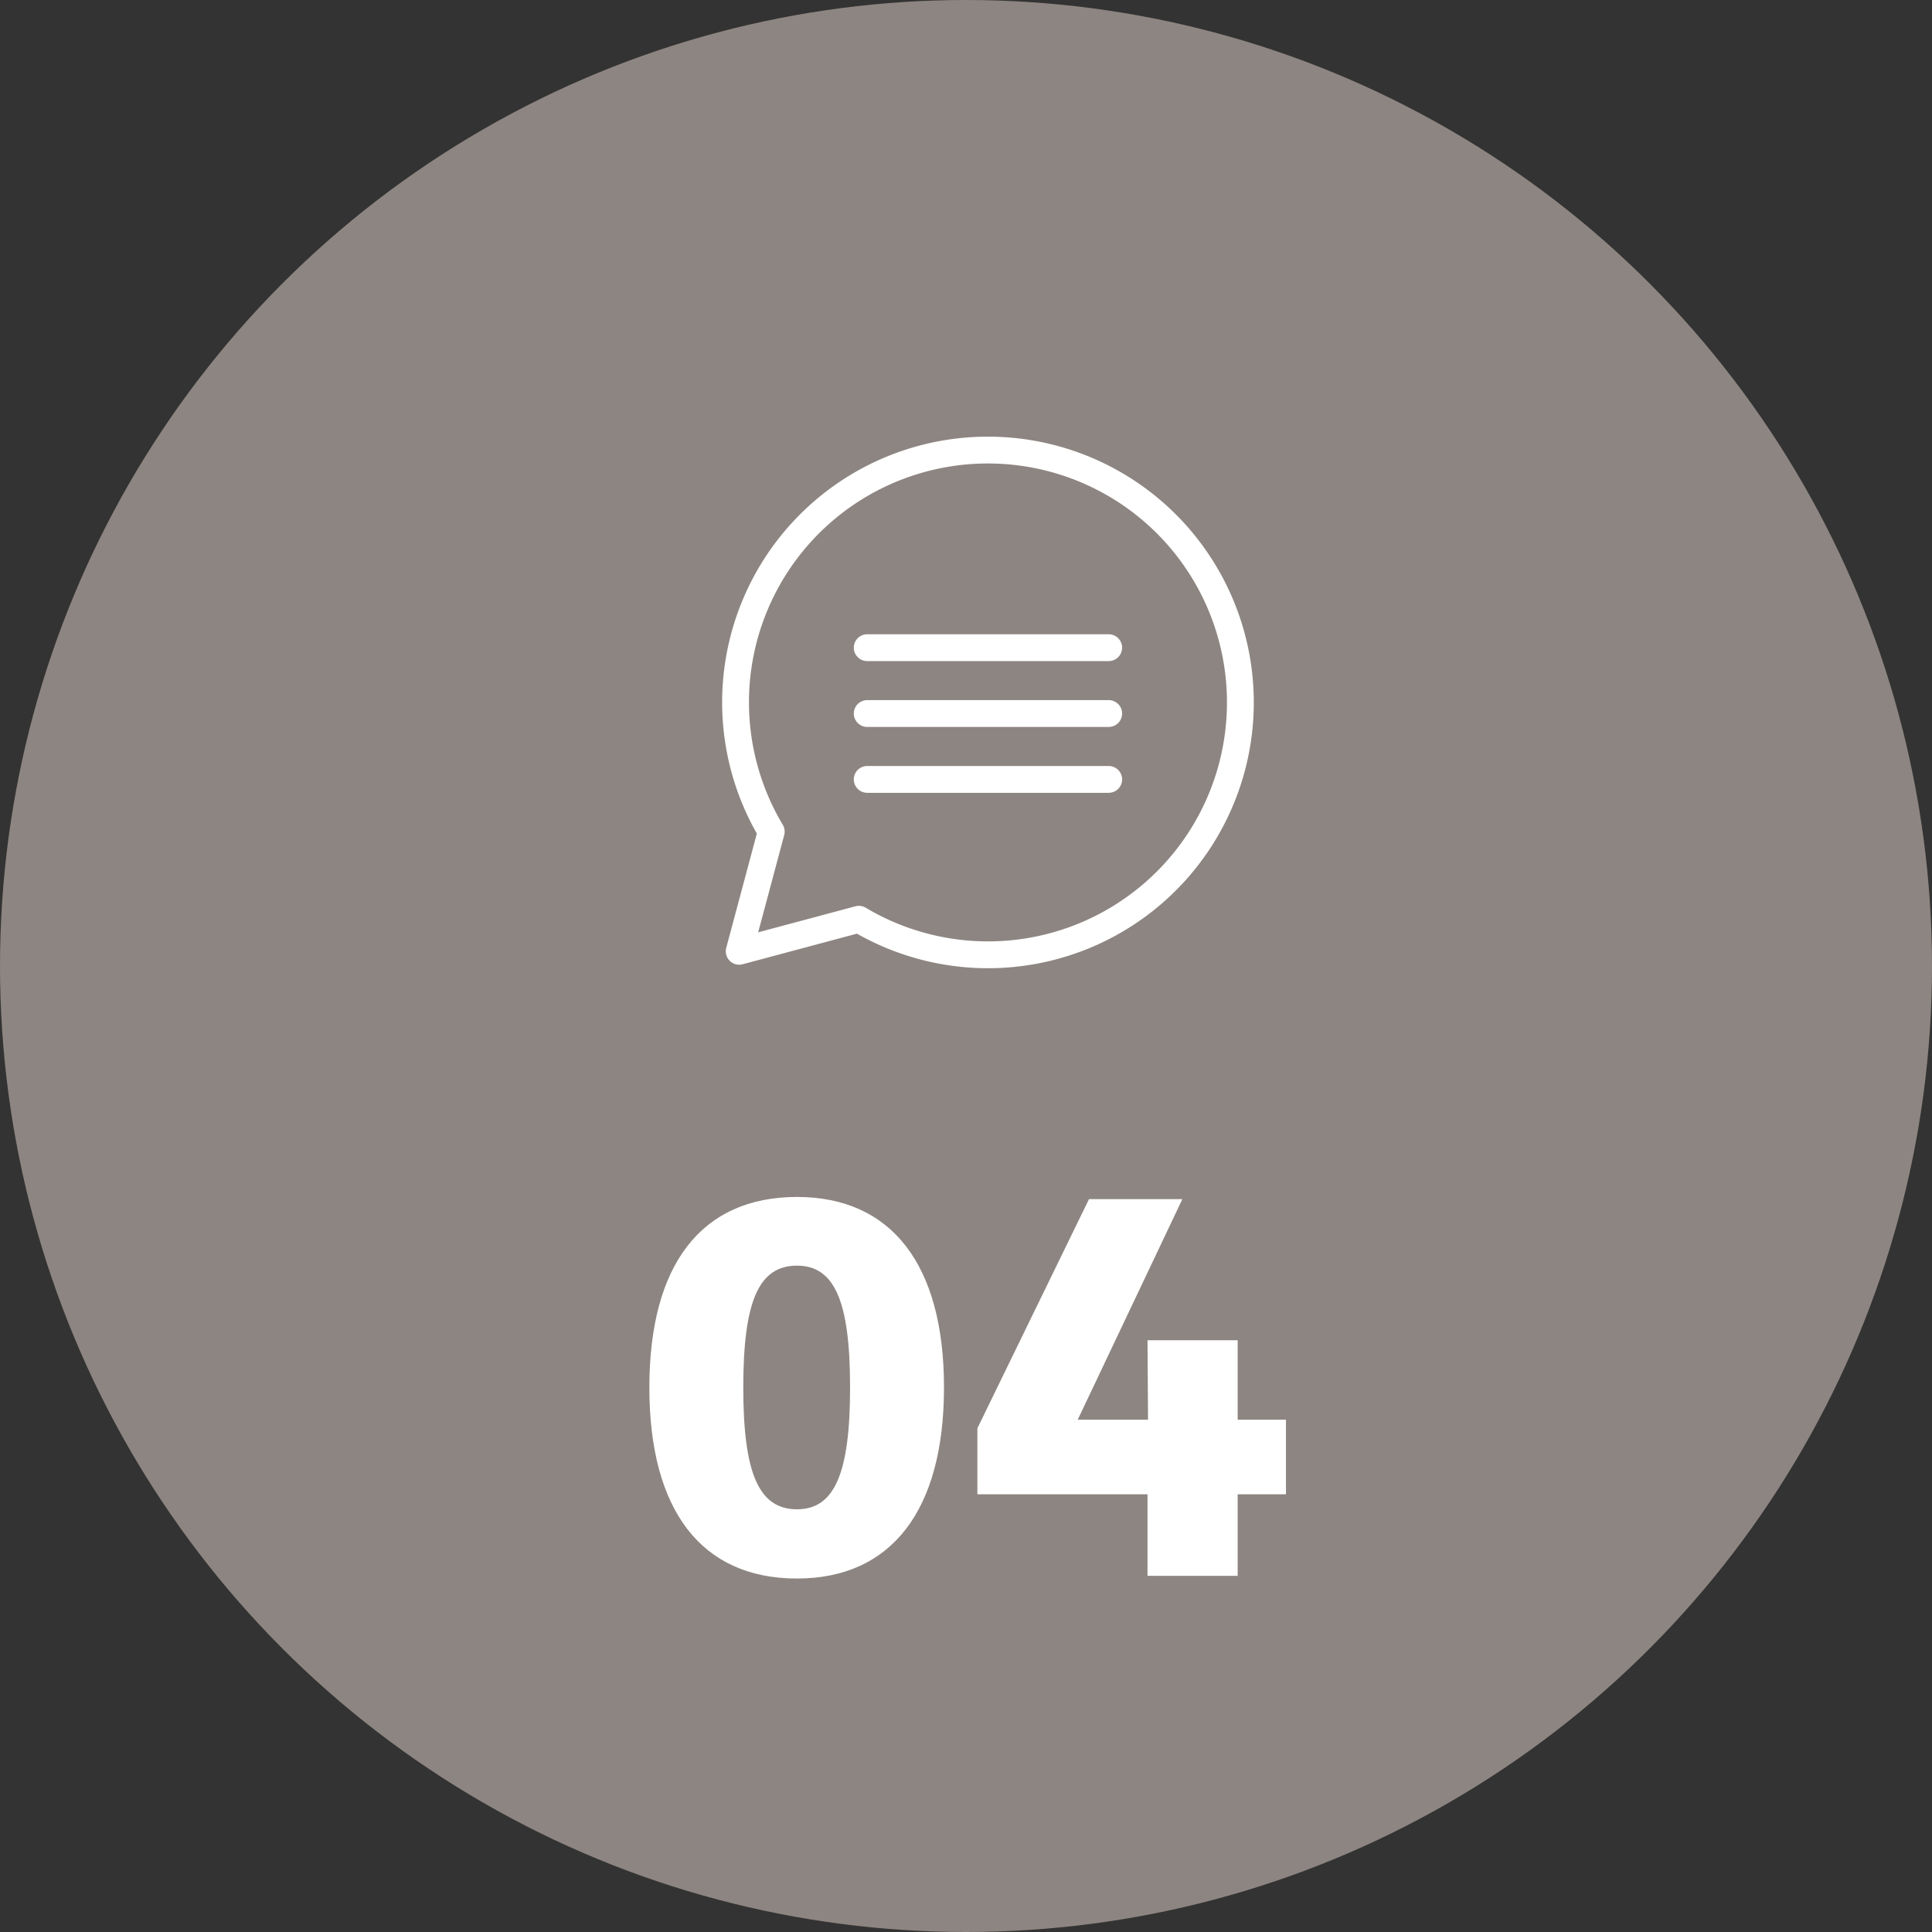 <svg xmlns="http://www.w3.org/2000/svg" width="72" height="72" viewBox="0 0 72 72">
  <rect x="0" y="0" width="72" height="72" fill="#333333" stroke="none"/>
  <g id="flow_icon-3" transform="translate(-8 -8)">
    <circle id="楕円形_3" data-name="楕円形 3" cx="36" cy="36" r="36" transform="translate(8 8)" fill="#8d8581"/>
    <path id="パス_14" data-name="パス 14" d="M37.7,52.607c3.52,0,5.48,2.52,5.48,7.1s-1.96,7.12-5.48,7.12c-3.56,0-5.5-2.54-5.5-7.12S34.14,52.607,37.7,52.607Zm0,2.56c-1.42,0-2,1.32-2,4.54,0,3.2.58,4.54,2,4.54,1.4,0,1.98-1.34,1.98-4.54C39.68,56.487,39.1,55.167,37.7,55.167Zm10.884-2.48h3.48l-3.9,8.22h2.62l-.02-2.96h3.36v2.96h1.8v2.78h-1.8v3.04h-3.36v-3.04h-6.34v-2.46Z" fill="#fff"/>
    <path id="パス_15" data-name="パス 15" d="M44.818,24.773a9.4,9.4,0,0,0-8.076,14.22l-1.194,4.459,4.459-1.194a9.405,9.405,0,1,0,4.811-17.485Z" fill="none" stroke="#fff" stroke-linecap="round" stroke-linejoin="round" stroke-width="1"/>
    <path id="パス_16" data-name="パス 16" d="M40.318,32.137h9" fill="none" stroke="#fff" stroke-linecap="round" stroke-linejoin="round" stroke-width="1"/>
    <path id="パス_17" data-name="パス 17" d="M40.318,34.591h9" fill="none" stroke="#fff" stroke-linecap="round" stroke-linejoin="round" stroke-width="1"/>
    <path id="パス_18" data-name="パス 18" d="M40.318,37.046h9" fill="none" stroke="#fff" stroke-linecap="round" stroke-linejoin="round" stroke-width="1"/>
  </g>
</svg>
